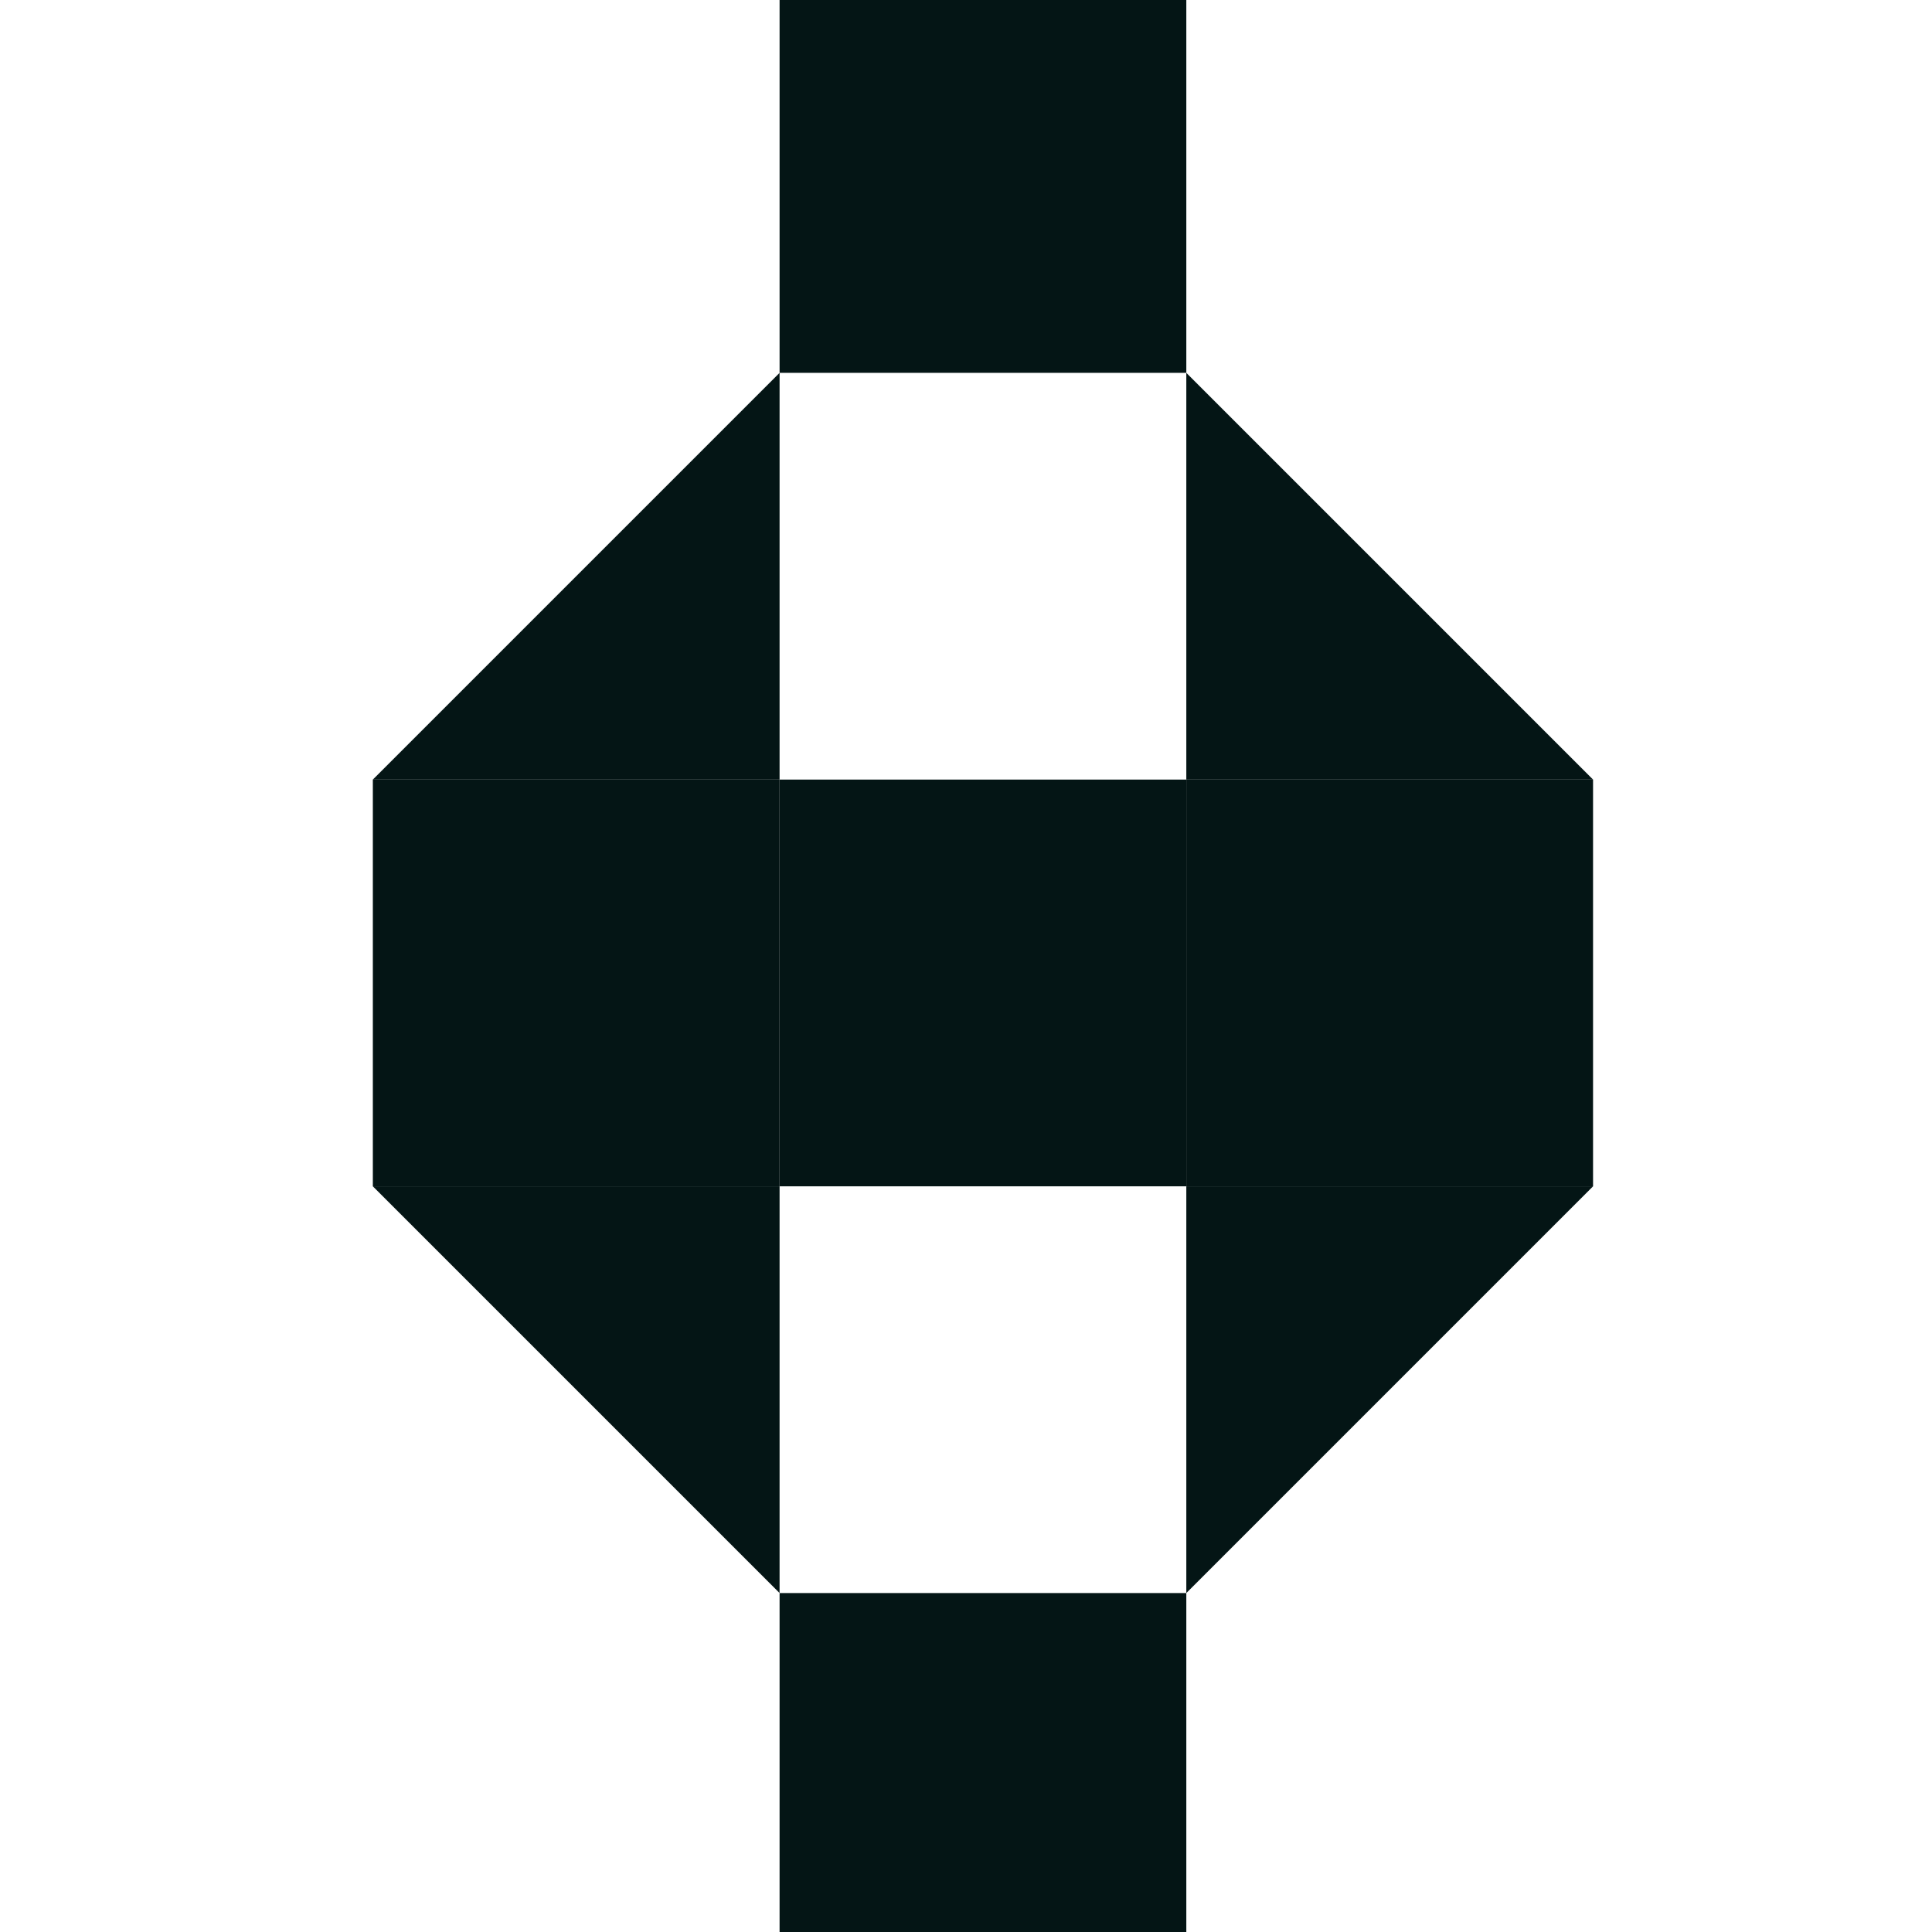 <?xml version="1.0" encoding="UTF-8"?> <svg xmlns="http://www.w3.org/2000/svg" width="57" height="57" viewBox="0 0 57 57" fill="none"><g clip-path="url(#clip0_1445_10727)"><rect x="35" y="23" width="12" height="12" fill="#041515"></rect><rect x="23" y="47" width="12" height="12" fill="#041515"></rect><rect x="23" y="-1" width="12" height="12" fill="#041515"></rect><rect x="11" y="23" width="12" height="12" fill="#041515"></rect><rect x="23" y="23" width="12" height="12" fill="#041515"></rect><path d="M23 47L17.75 41.75L11 35L23 35L23 47Z" fill="#041515"></path><path d="M47 35L41.75 40.25L35 47L35 35L47 35Z" fill="#041515"></path><path d="M11 23L16.25 17.75L23 11L23 23L11 23Z" fill="#041515"></path><path d="M35 11L40.25 16.25L47 23H35V11Z" fill="#041515"></path></g><defs><clipPath id="clip0_1445_10727"><rect width="57" height="57" fill="white"></rect></clipPath></defs></svg> 